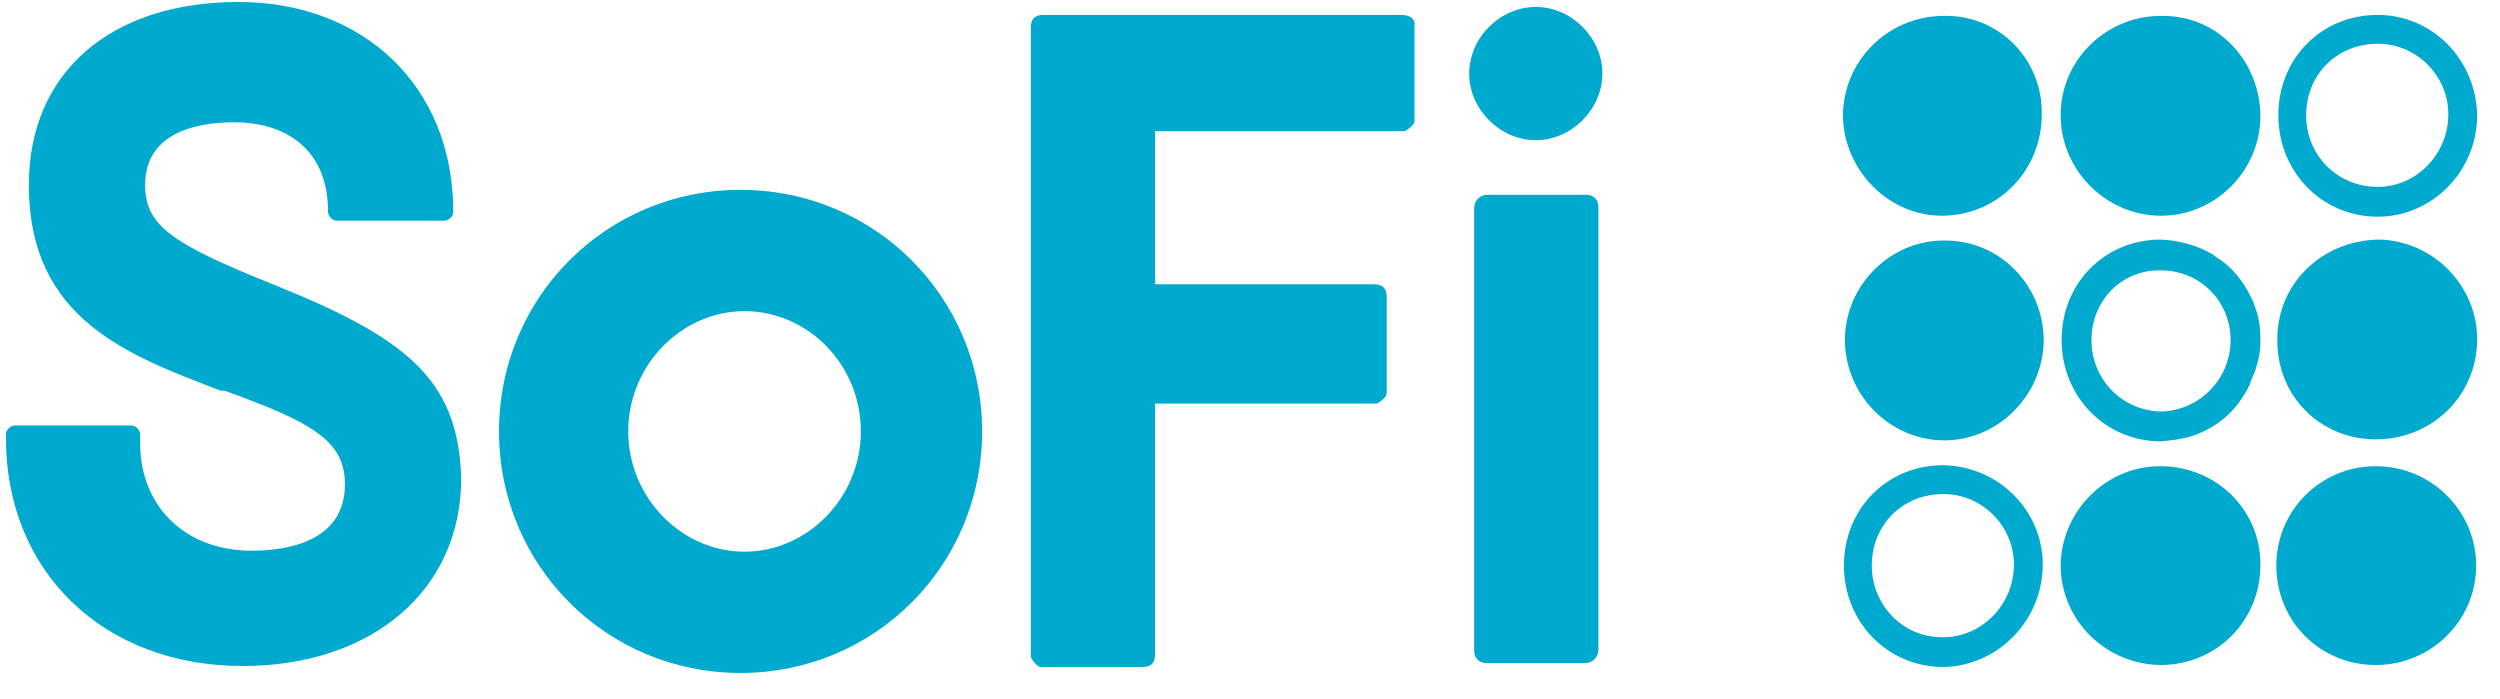 <?xml version="1.0" encoding="utf-8"?>
<!-- Generator: Adobe Illustrator 25.2.3, SVG Export Plug-In . SVG Version: 6.00 Build 0)  -->
<svg version="1.0" id="layer" xmlns="http://www.w3.org/2000/svg" xmlns:xlink="http://www.w3.org/1999/xlink" x="0px" y="0px"
	 viewBox="0 0 251.5 70.3" style="enable-background:new 0 0 251.5 70.3;" xml:space="preserve">
<style type="text/css">
	.st0{fill:#00A9CE;}
</style>
<path class="st0" d="M74.5,19.1c-13.5,0-24.3,10.8-24.3,24.3S61,67.7,74.5,67.7s24.3-10.8,24.3-24.3S88,19.1,74.5,19.1z M86.6,43.4
	c0,6.7-5.4,12.1-11.7,12.1c-6.3,0-11.7-5.4-11.7-12.1s5.4-12.1,11.7-12.1C81.2,31.3,86.6,36.6,86.6,43.4z M149.6,19.6
	c-0.7,0-1.3,0.6-1.3,1.3v44.6c0,0.7,0.5,1.2,1.2,1.2h10c0.7,0,1.3-0.6,1.3-1.3V20.8c0-0.7-0.5-1.2-1.2-1.2
	C159.6,19.6,149.6,19.6,149.6,19.6z M154.5,14.1c3.6,0,6.7-3.1,6.7-6.7s-3.1-6.7-6.7-6.7c-3.6,0-6.7,3.1-6.7,6.7
	S150.9,14.1,154.5,14.1z M141,1.5h-36c-0.9,0-1.3,0.4-1.3,1.3v63c0,0.4,0,0.4,0.4,0.9c0.4,0.4,0.4,0.4,0.9,0.4h9.9
	c0.9,0,1.3-0.4,1.3-1.3V40.6h22l0,0c0.4,0,0.4,0,0.9-0.4c0.4-0.4,0.4-0.4,0.4-0.9v-9.4c0-0.9-0.4-1.3-1.3-1.3h-22V13.2H141l0,0
	c0.4,0,0.4,0,0.9-0.4c0.4-0.4,0.4-0.4,0.4-0.9V2.5C142.4,2,141.9,1.5,141,1.5z M27.2,28.5c-9.9-4-12.6-5.8-12.6-9.9
	c0-4.9,4.5-6.3,9-6.3s9.4,2.2,9.4,9c0,0.4,0.4,0.9,0.9,0.9h10.8c0.4,0,0.9-0.4,0.9-0.9c0-12.6-9-21.1-21.6-21.1
	C11,0.2,2.9,7.4,2.9,18.6c0,13.5,9.9,17.1,19.3,20.7h0.4c8.5,3.1,12.1,4.9,12.1,9.4c0,5.8-5.8,6.7-9.4,6.7
	c-6.7,0-11.2-4.5-11.2-10.8v-0.9c0-0.4-0.4-0.9-0.9-0.9H1.5c-0.4,0-0.9,0.4-0.9,0.9l0,0v0.4C0.6,57.6,10.5,67,24.4,67
	c13,0,22-7.6,22-18.9C46.1,38,40.7,33.9,27.2,28.5z M205.6,34.3c0-5.6-4.4-10.1-9.9-10.1c-5.5-0.1-10.1,4.5-10.1,10
	s4.5,10.1,10,10.1C201,44.3,205.5,39.8,205.6,34.3L205.6,34.3z M217.6,1.6c-5.6-0.1-10.2,4.3-10.3,9.8c-0.1,5.6,4.5,10.3,10.1,10.3
	c5.4,0,9.9-4.4,10-9.9C227.4,6.2,223.2,1.6,217.6,1.6 M195.4,1.6c-5.6,0.1-10,4.6-10,10.1c0.1,5.5,4.7,10.1,10.1,10
	c5.6-0.1,9.9-4.6,9.9-10.2l0,0C205.5,5.9,201,1.4,195.4,1.6 M207.3,57c0.1,5.5,4.6,9.9,10.2,9.9c5.6-0.1,9.9-4.5,9.9-10.1
	s-4.5-9.9-10.1-9.9C211.8,46.9,207.3,51.5,207.3,57L207.3,57z M229.1,34.1c-0.1,5.7,4.3,10.1,9.9,10.1c5.6,0,10.1-4.3,10.2-9.9
	c0.1-5.5-4.4-10.1-9.9-10.2C233.6,24.2,229.1,28.5,229.1,34.1L229.1,34.1z M229,56.9c0,5.6,4.4,10,10,10s10.1-4.5,10.1-10
	s-4.5-10-10.1-10C233.5,46.9,229,51.3,229,56.9z M239.2,1.5c-5.7,0-10,4.4-10,10.1s4.4,10.2,10,10.2c5.5,0,10-4.6,10-10.2
	C249.1,6,244.7,1.5,239.2,1.5 M232,11.6c0-4.1,3.1-7.2,7.2-7.2c3.9,0,7.1,3.2,7.1,7.1c0,4-3.2,7.3-7.1,7.3
	C235.1,18.8,232,15.6,232,11.6L232,11.6z M205.5,56.8c0-5.5-4.5-9.9-10-10c-5.7,0-10,4.4-10,10.1s4.4,10.2,10,10.2
	C201,67,205.5,62.4,205.5,56.8z M188.3,56.9c0-4.1,3.1-7.2,7.2-7.2c3.9,0,7.1,3.2,7.1,7.1c0,4-3.2,7.3-7.1,7.3
	C191.5,64.2,188.3,60.9,188.3,56.9L188.3,56.9z M220.4,43.9c2.2-0.7,4.1-2.1,5.3-4.1c0.2-0.3,0.4-0.6,0.5-0.9
	c0.1-0.1,0.2-0.3,0.2-0.5l0.4-0.9c0.2-0.6,0.4-1.3,0.5-1.9c0.1-0.5,0.1-1,0.1-1.5c0-0.9-0.1-1.7-0.3-2.5c-0.2-0.6-0.4-1.3-0.7-1.8
	c-0.8-1.6-1.9-3-3.4-3.9l-0.4-0.3c-1.5-0.9-3.3-1.4-5.2-1.5c-5.7,0-10,4.4-10,10.1s4.4,10.2,10,10.2
	C218.4,44.3,219.4,44.2,220.4,43.9L220.4,43.9z M210.4,34.2c0-4,3.1-7.1,7-7c3.9,0,7,3.1,7,7s-3.1,7.1-7,7.2
	C213.4,41.3,210.4,38.1,210.4,34.2L210.4,34.2z"/>
</svg>
